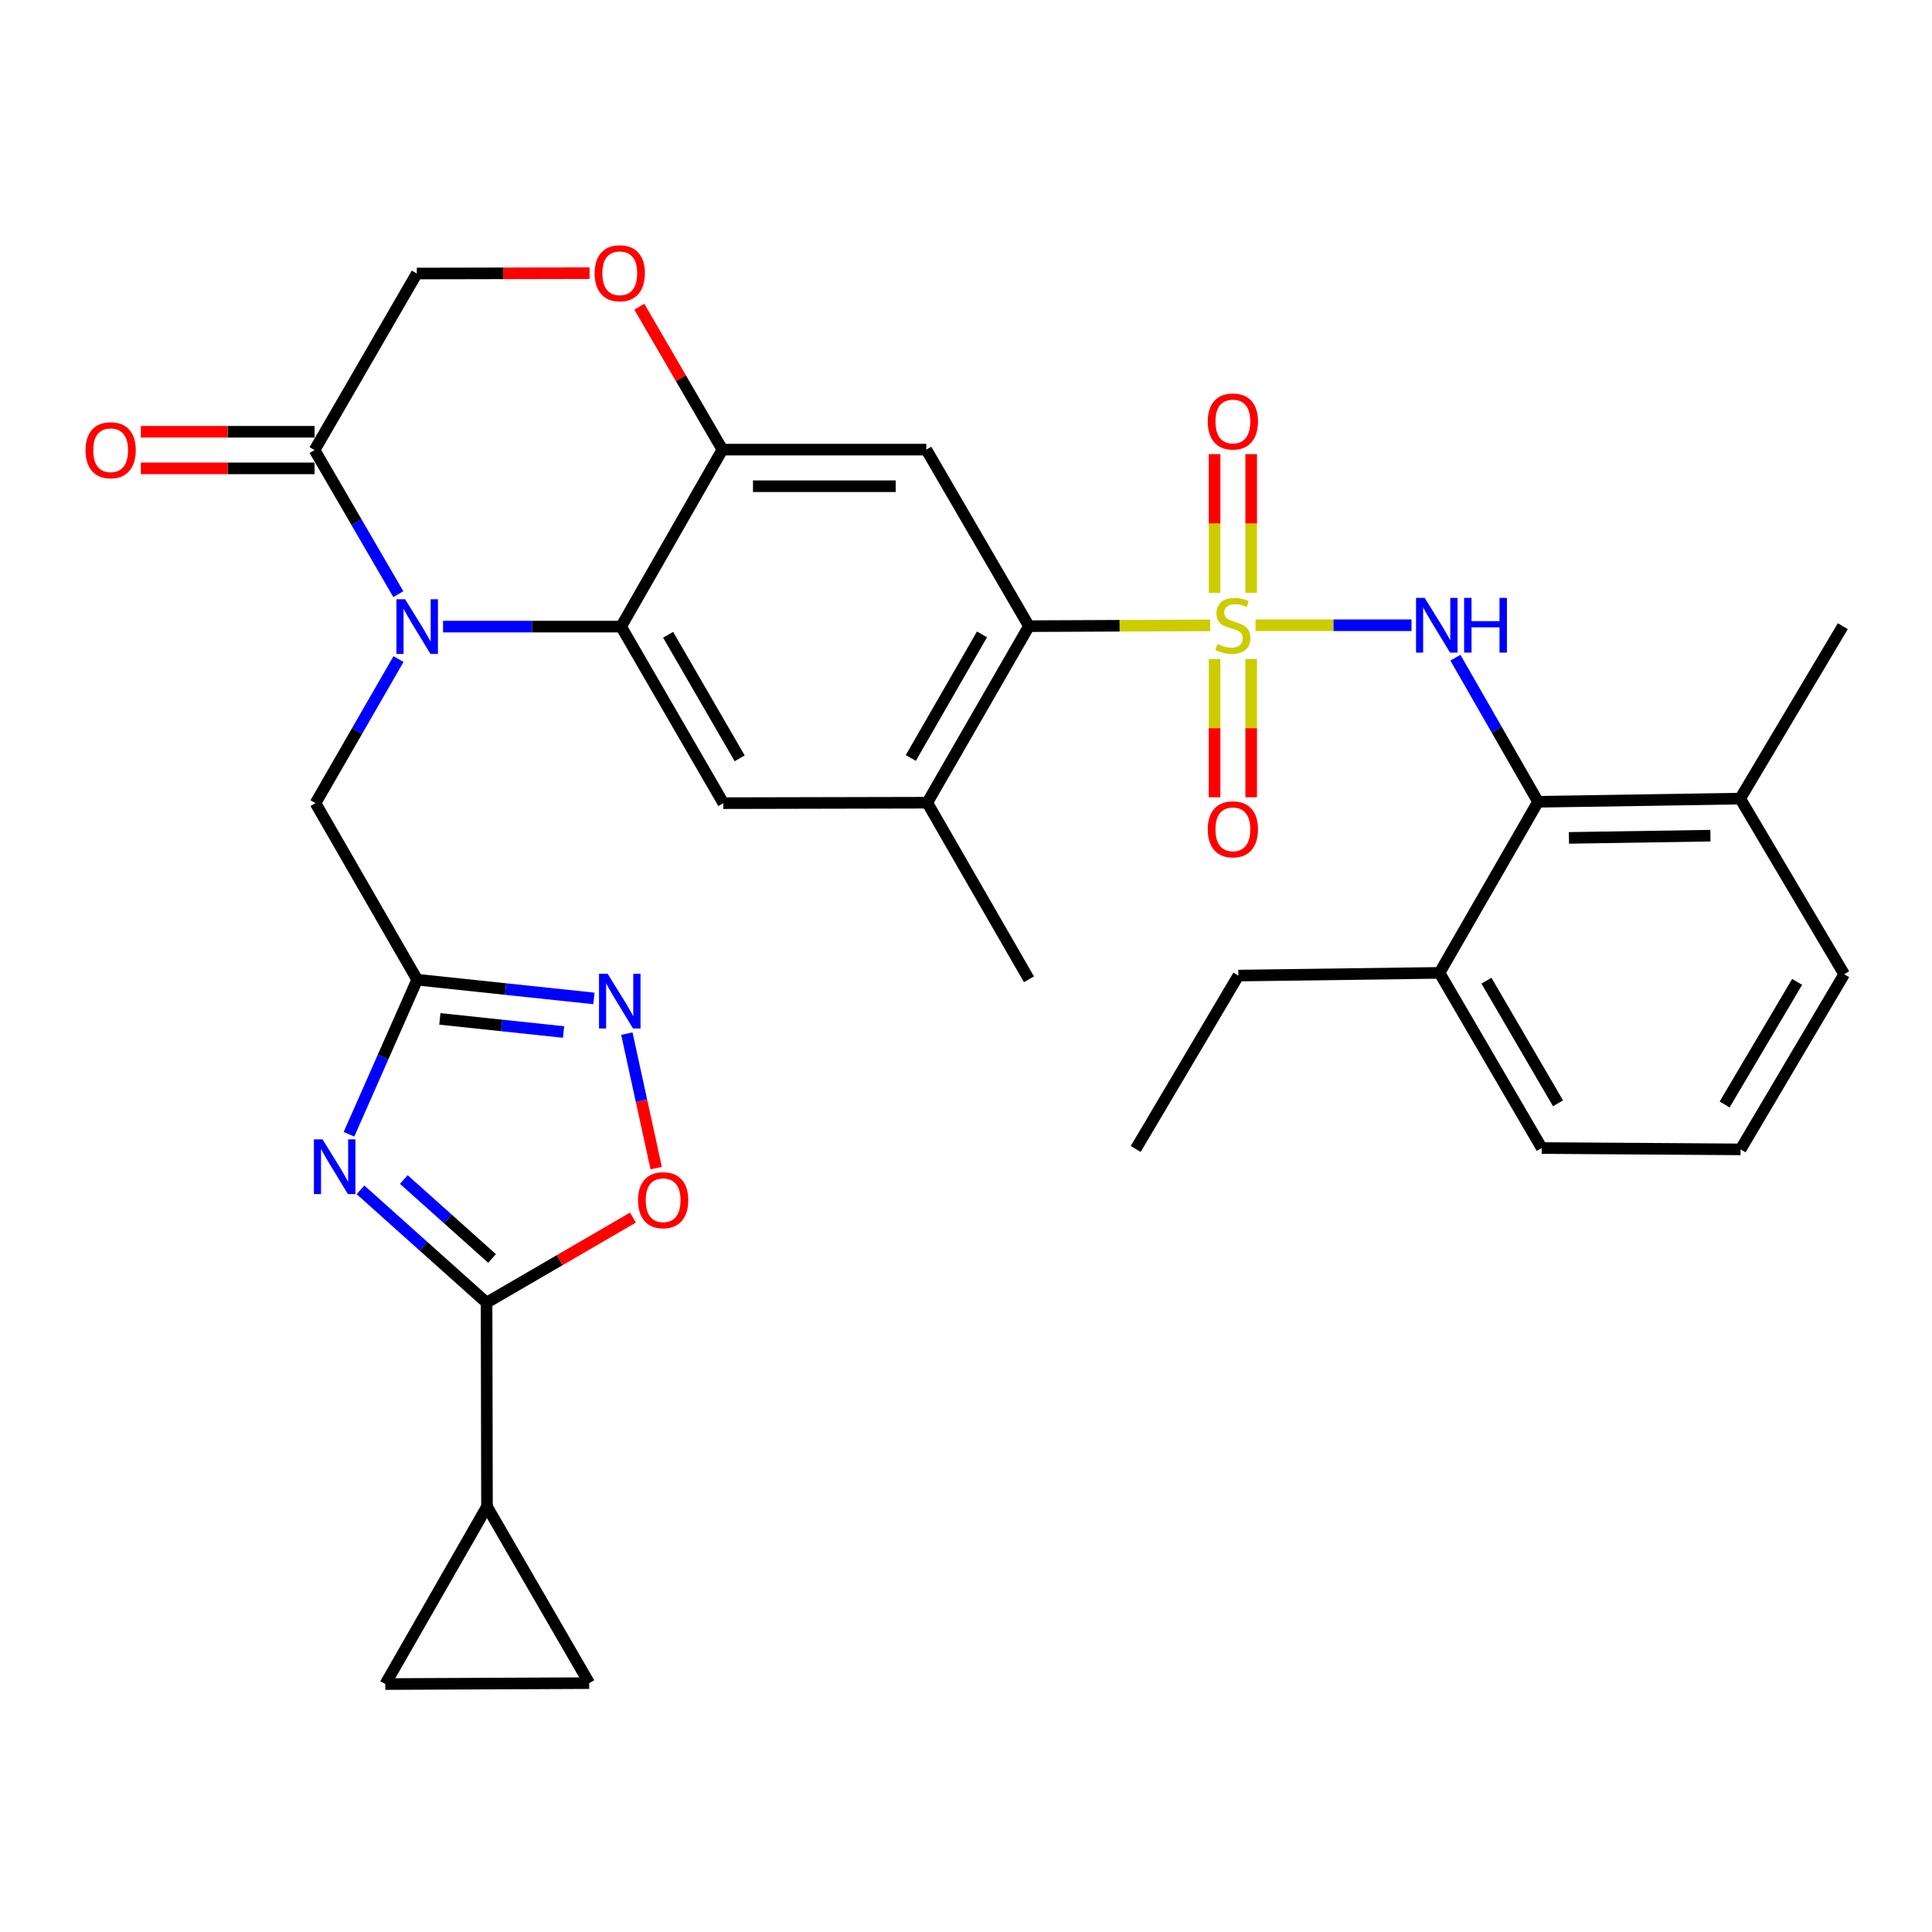 <?xml version='1.0' encoding='iso-8859-1'?>
<svg version='1.1' baseProfile='full'
              xmlns='http://www.w3.org/2000/svg'
                      xmlns:rdkit='http://www.rdkit.org/xml'
                      xmlns:xlink='http://www.w3.org/1999/xlink'
                  xml:space='preserve'
width='1000px' height='1000px' viewBox='0 0 1000 1000'>
<!-- END OF HEADER -->
<rect style='opacity:1.0;fill:#FFFFFF;stroke:none' width='1000' height='1000' x='0' y='0'> </rect>
<path class='bond-2' d='M 649.851,323.625 L 690.223,323.625' style='fill:none;fill-rule:evenodd;stroke:#CCCC00;stroke-width:6px;stroke-linecap:butt;stroke-linejoin:miter;stroke-opacity:1' />
<path class='bond-2' d='M 690.223,323.625 L 730.595,323.625' style='fill:none;fill-rule:evenodd;stroke:#0000FF;stroke-width:6px;stroke-linecap:butt;stroke-linejoin:miter;stroke-opacity:1' />
<path class='bond-5' d='M 626.414,323.677 L 579.499,323.888' style='fill:none;fill-rule:evenodd;stroke:#CCCC00;stroke-width:6px;stroke-linecap:butt;stroke-linejoin:miter;stroke-opacity:1' />
<path class='bond-5' d='M 579.499,323.888 L 532.585,324.098' style='fill:none;fill-rule:evenodd;stroke:#000000;stroke-width:6px;stroke-linecap:butt;stroke-linejoin:miter;stroke-opacity:1' />
<path class='bond-20' d='M 628.662,341.143 L 628.662,376.898' style='fill:none;fill-rule:evenodd;stroke:#CCCC00;stroke-width:6px;stroke-linecap:butt;stroke-linejoin:miter;stroke-opacity:1' />
<path class='bond-20' d='M 628.662,376.898 L 628.662,412.652' style='fill:none;fill-rule:evenodd;stroke:#FF0000;stroke-width:6px;stroke-linecap:butt;stroke-linejoin:miter;stroke-opacity:1' />
<path class='bond-20' d='M 647.604,341.143 L 647.604,376.898' style='fill:none;fill-rule:evenodd;stroke:#CCCC00;stroke-width:6px;stroke-linecap:butt;stroke-linejoin:miter;stroke-opacity:1' />
<path class='bond-20' d='M 647.604,376.898 L 647.604,412.652' style='fill:none;fill-rule:evenodd;stroke:#FF0000;stroke-width:6px;stroke-linecap:butt;stroke-linejoin:miter;stroke-opacity:1' />
<path class='bond-21' d='M 647.604,306.866 L 647.604,270.961' style='fill:none;fill-rule:evenodd;stroke:#CCCC00;stroke-width:6px;stroke-linecap:butt;stroke-linejoin:miter;stroke-opacity:1' />
<path class='bond-21' d='M 647.604,270.961 L 647.604,235.056' style='fill:none;fill-rule:evenodd;stroke:#FF0000;stroke-width:6px;stroke-linecap:butt;stroke-linejoin:miter;stroke-opacity:1' />
<path class='bond-21' d='M 628.662,306.866 L 628.662,270.961' style='fill:none;fill-rule:evenodd;stroke:#CCCC00;stroke-width:6px;stroke-linecap:butt;stroke-linejoin:miter;stroke-opacity:1' />
<path class='bond-21' d='M 628.662,270.961 L 628.662,235.056' style='fill:none;fill-rule:evenodd;stroke:#FF0000;stroke-width:6px;stroke-linecap:butt;stroke-linejoin:miter;stroke-opacity:1' />
<path class='bond-0' d='M 229.319,324.33 L 275.404,324.33' style='fill:none;fill-rule:evenodd;stroke:#0000FF;stroke-width:6px;stroke-linecap:butt;stroke-linejoin:miter;stroke-opacity:1' />
<path class='bond-0' d='M 275.404,324.33 L 321.488,324.33' style='fill:none;fill-rule:evenodd;stroke:#000000;stroke-width:6px;stroke-linecap:butt;stroke-linejoin:miter;stroke-opacity:1' />
<path class='bond-10' d='M 206.172,307.527 L 184.495,270.242' style='fill:none;fill-rule:evenodd;stroke:#0000FF;stroke-width:6px;stroke-linecap:butt;stroke-linejoin:miter;stroke-opacity:1' />
<path class='bond-10' d='M 184.495,270.242 L 162.819,232.956' style='fill:none;fill-rule:evenodd;stroke:#000000;stroke-width:6px;stroke-linecap:butt;stroke-linejoin:miter;stroke-opacity:1' />
<path class='bond-17' d='M 206.265,341.126 L 184.784,378.42' style='fill:none;fill-rule:evenodd;stroke:#0000FF;stroke-width:6px;stroke-linecap:butt;stroke-linejoin:miter;stroke-opacity:1' />
<path class='bond-17' d='M 184.784,378.42 L 163.303,415.713' style='fill:none;fill-rule:evenodd;stroke:#000000;stroke-width:6px;stroke-linecap:butt;stroke-linejoin:miter;stroke-opacity:1' />
<path class='bond-1' d='M 180.632,587.095 L 198.286,547.091' style='fill:none;fill-rule:evenodd;stroke:#0000FF;stroke-width:6px;stroke-linecap:butt;stroke-linejoin:miter;stroke-opacity:1' />
<path class='bond-1' d='M 198.286,547.091 L 215.94,507.087' style='fill:none;fill-rule:evenodd;stroke:#000000;stroke-width:6px;stroke-linecap:butt;stroke-linejoin:miter;stroke-opacity:1' />
<path class='bond-6' d='M 186.594,615.871 L 219.22,645.065' style='fill:none;fill-rule:evenodd;stroke:#0000FF;stroke-width:6px;stroke-linecap:butt;stroke-linejoin:miter;stroke-opacity:1' />
<path class='bond-6' d='M 219.22,645.065 L 251.845,674.259' style='fill:none;fill-rule:evenodd;stroke:#000000;stroke-width:6px;stroke-linecap:butt;stroke-linejoin:miter;stroke-opacity:1' />
<path class='bond-6' d='M 209.012,610.514 L 231.85,630.949' style='fill:none;fill-rule:evenodd;stroke:#0000FF;stroke-width:6px;stroke-linecap:butt;stroke-linejoin:miter;stroke-opacity:1' />
<path class='bond-6' d='M 231.85,630.949 L 254.689,651.385' style='fill:none;fill-rule:evenodd;stroke:#000000;stroke-width:6px;stroke-linecap:butt;stroke-linejoin:miter;stroke-opacity:1' />
<path class='bond-12' d='M 753.312,340.418 L 774.699,377.708' style='fill:none;fill-rule:evenodd;stroke:#0000FF;stroke-width:6px;stroke-linecap:butt;stroke-linejoin:miter;stroke-opacity:1' />
<path class='bond-12' d='M 774.699,377.708 L 796.086,414.998' style='fill:none;fill-rule:evenodd;stroke:#000000;stroke-width:6px;stroke-linecap:butt;stroke-linejoin:miter;stroke-opacity:1' />
<path class='bond-3' d='M 321.488,324.33 L 374.389,415.713' style='fill:none;fill-rule:evenodd;stroke:#000000;stroke-width:6px;stroke-linecap:butt;stroke-linejoin:miter;stroke-opacity:1' />
<path class='bond-3' d='M 345.817,328.547 L 382.847,392.516' style='fill:none;fill-rule:evenodd;stroke:#000000;stroke-width:6px;stroke-linecap:butt;stroke-linejoin:miter;stroke-opacity:1' />
<path class='bond-33' d='M 321.488,324.33 L 373.915,232.725' style='fill:none;fill-rule:evenodd;stroke:#000000;stroke-width:6px;stroke-linecap:butt;stroke-linejoin:miter;stroke-opacity:1' />
<path class='bond-4' d='M 215.94,507.087 L 163.303,415.713' style='fill:none;fill-rule:evenodd;stroke:#000000;stroke-width:6px;stroke-linecap:butt;stroke-linejoin:miter;stroke-opacity:1' />
<path class='bond-7' d='M 215.94,507.087 L 261.679,511.934' style='fill:none;fill-rule:evenodd;stroke:#000000;stroke-width:6px;stroke-linecap:butt;stroke-linejoin:miter;stroke-opacity:1' />
<path class='bond-7' d='M 261.679,511.934 L 307.418,516.782' style='fill:none;fill-rule:evenodd;stroke:#0000FF;stroke-width:6px;stroke-linecap:butt;stroke-linejoin:miter;stroke-opacity:1' />
<path class='bond-7' d='M 227.666,527.377 L 259.683,530.771' style='fill:none;fill-rule:evenodd;stroke:#000000;stroke-width:6px;stroke-linecap:butt;stroke-linejoin:miter;stroke-opacity:1' />
<path class='bond-7' d='M 259.683,530.771 L 291.7,534.164' style='fill:none;fill-rule:evenodd;stroke:#0000FF;stroke-width:6px;stroke-linecap:butt;stroke-linejoin:miter;stroke-opacity:1' />
<path class='bond-9' d='M 532.585,324.098 L 479.453,232.725' style='fill:none;fill-rule:evenodd;stroke:#000000;stroke-width:6px;stroke-linecap:butt;stroke-linejoin:miter;stroke-opacity:1' />
<path class='bond-15' d='M 532.585,324.098 L 479.947,415.482' style='fill:none;fill-rule:evenodd;stroke:#000000;stroke-width:6px;stroke-linecap:butt;stroke-linejoin:miter;stroke-opacity:1' />
<path class='bond-15' d='M 508.275,328.351 L 471.429,392.32' style='fill:none;fill-rule:evenodd;stroke:#000000;stroke-width:6px;stroke-linecap:butt;stroke-linejoin:miter;stroke-opacity:1' />
<path class='bond-14' d='M 251.845,674.259 L 252.066,779.807' style='fill:none;fill-rule:evenodd;stroke:#000000;stroke-width:6px;stroke-linecap:butt;stroke-linejoin:miter;stroke-opacity:1' />
<path class='bond-36' d='M 251.845,674.259 L 289.721,652.244' style='fill:none;fill-rule:evenodd;stroke:#000000;stroke-width:6px;stroke-linecap:butt;stroke-linejoin:miter;stroke-opacity:1' />
<path class='bond-36' d='M 289.721,652.244 L 327.597,630.23' style='fill:none;fill-rule:evenodd;stroke:#FF0000;stroke-width:6px;stroke-linecap:butt;stroke-linejoin:miter;stroke-opacity:1' />
<path class='bond-11' d='M 324.456,534.993 L 332.046,569.803' style='fill:none;fill-rule:evenodd;stroke:#0000FF;stroke-width:6px;stroke-linecap:butt;stroke-linejoin:miter;stroke-opacity:1' />
<path class='bond-11' d='M 332.046,569.803 L 339.637,604.613' style='fill:none;fill-rule:evenodd;stroke:#FF0000;stroke-width:6px;stroke-linecap:butt;stroke-linejoin:miter;stroke-opacity:1' />
<path class='bond-8' d='M 373.915,232.725 L 479.453,232.725' style='fill:none;fill-rule:evenodd;stroke:#000000;stroke-width:6px;stroke-linecap:butt;stroke-linejoin:miter;stroke-opacity:1' />
<path class='bond-8' d='M 389.746,251.667 L 463.622,251.667' style='fill:none;fill-rule:evenodd;stroke:#000000;stroke-width:6px;stroke-linecap:butt;stroke-linejoin:miter;stroke-opacity:1' />
<path class='bond-16' d='M 373.915,232.725 L 352.413,195.739' style='fill:none;fill-rule:evenodd;stroke:#000000;stroke-width:6px;stroke-linecap:butt;stroke-linejoin:miter;stroke-opacity:1' />
<path class='bond-16' d='M 352.413,195.739 L 330.911,158.754' style='fill:none;fill-rule:evenodd;stroke:#FF0000;stroke-width:6px;stroke-linecap:butt;stroke-linejoin:miter;stroke-opacity:1' />
<path class='bond-23' d='M 162.819,223.485 L 117.864,223.485' style='fill:none;fill-rule:evenodd;stroke:#000000;stroke-width:6px;stroke-linecap:butt;stroke-linejoin:miter;stroke-opacity:1' />
<path class='bond-23' d='M 117.864,223.485 L 72.909,223.485' style='fill:none;fill-rule:evenodd;stroke:#FF0000;stroke-width:6px;stroke-linecap:butt;stroke-linejoin:miter;stroke-opacity:1' />
<path class='bond-23' d='M 162.819,242.427 L 117.864,242.427' style='fill:none;fill-rule:evenodd;stroke:#000000;stroke-width:6px;stroke-linecap:butt;stroke-linejoin:miter;stroke-opacity:1' />
<path class='bond-23' d='M 117.864,242.427 L 72.909,242.427' style='fill:none;fill-rule:evenodd;stroke:#FF0000;stroke-width:6px;stroke-linecap:butt;stroke-linejoin:miter;stroke-opacity:1' />
<path class='bond-35' d='M 162.819,232.956 L 215.73,141.573' style='fill:none;fill-rule:evenodd;stroke:#000000;stroke-width:6px;stroke-linecap:butt;stroke-linejoin:miter;stroke-opacity:1' />
<path class='bond-24' d='M 796.086,414.998 L 900.709,413.356' style='fill:none;fill-rule:evenodd;stroke:#000000;stroke-width:6px;stroke-linecap:butt;stroke-linejoin:miter;stroke-opacity:1' />
<path class='bond-24' d='M 812.077,433.691 L 885.312,432.542' style='fill:none;fill-rule:evenodd;stroke:#000000;stroke-width:6px;stroke-linecap:butt;stroke-linejoin:miter;stroke-opacity:1' />
<path class='bond-25' d='M 796.086,414.998 L 745.091,503.551' style='fill:none;fill-rule:evenodd;stroke:#000000;stroke-width:6px;stroke-linecap:butt;stroke-linejoin:miter;stroke-opacity:1' />
<path class='bond-13' d='M 374.389,415.713 L 479.947,415.482' style='fill:none;fill-rule:evenodd;stroke:#000000;stroke-width:6px;stroke-linecap:butt;stroke-linejoin:miter;stroke-opacity:1' />
<path class='bond-18' d='M 252.066,779.807 L 304.977,871.191' style='fill:none;fill-rule:evenodd;stroke:#000000;stroke-width:6px;stroke-linecap:butt;stroke-linejoin:miter;stroke-opacity:1' />
<path class='bond-19' d='M 252.066,779.807 L 199.44,871.664' style='fill:none;fill-rule:evenodd;stroke:#000000;stroke-width:6px;stroke-linecap:butt;stroke-linejoin:miter;stroke-opacity:1' />
<path class='bond-26' d='M 479.947,415.482 L 532.585,506.876' style='fill:none;fill-rule:evenodd;stroke:#000000;stroke-width:6px;stroke-linecap:butt;stroke-linejoin:miter;stroke-opacity:1' />
<path class='bond-22' d='M 305.167,141.384 L 260.448,141.478' style='fill:none;fill-rule:evenodd;stroke:#FF0000;stroke-width:6px;stroke-linecap:butt;stroke-linejoin:miter;stroke-opacity:1' />
<path class='bond-22' d='M 260.448,141.478 L 215.73,141.573' style='fill:none;fill-rule:evenodd;stroke:#000000;stroke-width:6px;stroke-linecap:butt;stroke-linejoin:miter;stroke-opacity:1' />
<path class='bond-37' d='M 304.977,871.191 L 199.44,871.664' style='fill:none;fill-rule:evenodd;stroke:#000000;stroke-width:6px;stroke-linecap:butt;stroke-linejoin:miter;stroke-opacity:1' />
<path class='bond-28' d='M 900.709,413.356 L 954.545,504.256' style='fill:none;fill-rule:evenodd;stroke:#000000;stroke-width:6px;stroke-linecap:butt;stroke-linejoin:miter;stroke-opacity:1' />
<path class='bond-31' d='M 900.709,413.356 L 953.84,324.098' style='fill:none;fill-rule:evenodd;stroke:#000000;stroke-width:6px;stroke-linecap:butt;stroke-linejoin:miter;stroke-opacity:1' />
<path class='bond-29' d='M 745.091,503.551 L 798.002,594.219' style='fill:none;fill-rule:evenodd;stroke:#000000;stroke-width:6px;stroke-linecap:butt;stroke-linejoin:miter;stroke-opacity:1' />
<path class='bond-29' d='M 769.387,507.604 L 806.425,571.072' style='fill:none;fill-rule:evenodd;stroke:#000000;stroke-width:6px;stroke-linecap:butt;stroke-linejoin:miter;stroke-opacity:1' />
<path class='bond-30' d='M 745.091,503.551 L 640.963,504.961' style='fill:none;fill-rule:evenodd;stroke:#000000;stroke-width:6px;stroke-linecap:butt;stroke-linejoin:miter;stroke-opacity:1' />
<path class='bond-27' d='M 900.93,594.914 L 798.002,594.219' style='fill:none;fill-rule:evenodd;stroke:#000000;stroke-width:6px;stroke-linecap:butt;stroke-linejoin:miter;stroke-opacity:1' />
<path class='bond-34' d='M 900.93,594.914 L 954.545,504.256' style='fill:none;fill-rule:evenodd;stroke:#000000;stroke-width:6px;stroke-linecap:butt;stroke-linejoin:miter;stroke-opacity:1' />
<path class='bond-34' d='M 892.668,571.673 L 930.199,508.212' style='fill:none;fill-rule:evenodd;stroke:#000000;stroke-width:6px;stroke-linecap:butt;stroke-linejoin:miter;stroke-opacity:1' />
<path class='bond-32' d='M 640.963,504.961 L 587.842,594.703' style='fill:none;fill-rule:evenodd;stroke:#000000;stroke-width:6px;stroke-linecap:butt;stroke-linejoin:miter;stroke-opacity:1' />
<path  class='atom-0' d='M 630.133 333.345
Q 630.453 333.465, 631.773 334.025
Q 633.093 334.585, 634.533 334.945
Q 636.013 335.265, 637.453 335.265
Q 640.133 335.265, 641.693 333.985
Q 643.253 332.665, 643.253 330.385
Q 643.253 328.825, 642.453 327.865
Q 641.693 326.905, 640.493 326.385
Q 639.293 325.865, 637.293 325.265
Q 634.773 324.505, 633.253 323.785
Q 631.773 323.065, 630.693 321.545
Q 629.653 320.025, 629.653 317.465
Q 629.653 313.905, 632.053 311.705
Q 634.493 309.505, 639.293 309.505
Q 642.573 309.505, 646.293 311.065
L 645.373 314.145
Q 641.973 312.745, 639.413 312.745
Q 636.653 312.745, 635.133 313.905
Q 633.613 315.025, 633.653 316.985
Q 633.653 318.505, 634.413 319.425
Q 635.213 320.345, 636.333 320.865
Q 637.493 321.385, 639.413 321.985
Q 641.973 322.785, 643.493 323.585
Q 645.013 324.385, 646.093 326.025
Q 647.213 327.625, 647.213 330.385
Q 647.213 334.305, 644.573 336.425
Q 641.973 338.505, 637.613 338.505
Q 635.093 338.505, 633.173 337.945
Q 631.293 337.425, 629.053 336.505
L 630.133 333.345
' fill='#CCCC00'/>
<path  class='atom-1' d='M 209.68 310.17
L 218.96 325.17
Q 219.88 326.65, 221.36 329.33
Q 222.84 332.01, 222.92 332.17
L 222.92 310.17
L 226.68 310.17
L 226.68 338.49
L 222.8 338.49
L 212.84 322.09
Q 211.68 320.17, 210.44 317.97
Q 209.24 315.77, 208.88 315.09
L 208.88 338.49
L 205.2 338.49
L 205.2 310.17
L 209.68 310.17
' fill='#0000FF'/>
<path  class='atom-2' d='M 166.956 589.741
L 176.236 604.741
Q 177.156 606.221, 178.636 608.901
Q 180.116 611.581, 180.196 611.741
L 180.196 589.741
L 183.956 589.741
L 183.956 618.061
L 180.076 618.061
L 170.116 601.661
Q 168.956 599.741, 167.716 597.541
Q 166.516 595.341, 166.156 594.661
L 166.156 618.061
L 162.476 618.061
L 162.476 589.741
L 166.956 589.741
' fill='#0000FF'/>
<path  class='atom-3' d='M 737.421 309.465
L 746.701 324.465
Q 747.621 325.945, 749.101 328.625
Q 750.581 331.305, 750.661 331.465
L 750.661 309.465
L 754.421 309.465
L 754.421 337.785
L 750.541 337.785
L 740.581 321.385
Q 739.421 319.465, 738.181 317.265
Q 736.981 315.065, 736.621 314.385
L 736.621 337.785
L 732.941 337.785
L 732.941 309.465
L 737.421 309.465
' fill='#0000FF'/>
<path  class='atom-3' d='M 757.821 309.465
L 761.661 309.465
L 761.661 321.505
L 776.141 321.505
L 776.141 309.465
L 779.981 309.465
L 779.981 337.785
L 776.141 337.785
L 776.141 324.705
L 761.661 324.705
L 761.661 337.785
L 757.821 337.785
L 757.821 309.465
' fill='#0000FF'/>
<path  class='atom-8' d='M 314.534 504.039
L 323.814 519.039
Q 324.734 520.519, 326.214 523.199
Q 327.694 525.879, 327.774 526.039
L 327.774 504.039
L 331.534 504.039
L 331.534 532.359
L 327.654 532.359
L 317.694 515.959
Q 316.534 514.039, 315.294 511.839
Q 314.094 509.639, 313.734 508.959
L 313.734 532.359
L 310.054 532.359
L 310.054 504.039
L 314.534 504.039
' fill='#0000FF'/>
<path  class='atom-12' d='M 330.24 621.218
Q 330.24 614.418, 333.6 610.618
Q 336.96 606.818, 343.24 606.818
Q 349.52 606.818, 352.88 610.618
Q 356.24 614.418, 356.24 621.218
Q 356.24 628.098, 352.84 632.018
Q 349.44 635.898, 343.24 635.898
Q 337 635.898, 333.6 632.018
Q 330.24 628.138, 330.24 621.218
M 343.24 632.698
Q 347.56 632.698, 349.88 629.818
Q 352.24 626.898, 352.24 621.218
Q 352.24 615.658, 349.88 612.858
Q 347.56 610.018, 343.24 610.018
Q 338.92 610.018, 336.56 612.818
Q 334.24 615.618, 334.24 621.218
Q 334.24 626.938, 336.56 629.818
Q 338.92 632.698, 343.24 632.698
' fill='#FF0000'/>
<path  class='atom-17' d='M 307.794 141.432
Q 307.794 134.632, 311.154 130.832
Q 314.514 127.032, 320.794 127.032
Q 327.074 127.032, 330.434 130.832
Q 333.794 134.632, 333.794 141.432
Q 333.794 148.312, 330.394 152.232
Q 326.994 156.112, 320.794 156.112
Q 314.554 156.112, 311.154 152.232
Q 307.794 148.352, 307.794 141.432
M 320.794 152.912
Q 325.114 152.912, 327.434 150.032
Q 329.794 147.112, 329.794 141.432
Q 329.794 135.872, 327.434 133.072
Q 325.114 130.232, 320.794 130.232
Q 316.474 130.232, 314.114 133.032
Q 311.794 135.832, 311.794 141.432
Q 311.794 147.152, 314.114 150.032
Q 316.474 152.912, 320.794 152.912
' fill='#FF0000'/>
<path  class='atom-21' d='M 625.133 429.253
Q 625.133 422.453, 628.493 418.653
Q 631.853 414.853, 638.133 414.853
Q 644.413 414.853, 647.773 418.653
Q 651.133 422.453, 651.133 429.253
Q 651.133 436.133, 647.733 440.053
Q 644.333 443.933, 638.133 443.933
Q 631.893 443.933, 628.493 440.053
Q 625.133 436.173, 625.133 429.253
M 638.133 440.733
Q 642.453 440.733, 644.773 437.853
Q 647.133 434.933, 647.133 429.253
Q 647.133 423.693, 644.773 420.893
Q 642.453 418.053, 638.133 418.053
Q 633.813 418.053, 631.453 420.853
Q 629.133 423.653, 629.133 429.253
Q 629.133 434.973, 631.453 437.853
Q 633.813 440.733, 638.133 440.733
' fill='#FF0000'/>
<path  class='atom-22' d='M 625.133 218.156
Q 625.133 211.356, 628.493 207.556
Q 631.853 203.756, 638.133 203.756
Q 644.413 203.756, 647.773 207.556
Q 651.133 211.356, 651.133 218.156
Q 651.133 225.036, 647.733 228.956
Q 644.333 232.836, 638.133 232.836
Q 631.893 232.836, 628.493 228.956
Q 625.133 225.076, 625.133 218.156
M 638.133 229.636
Q 642.453 229.636, 644.773 226.756
Q 647.133 223.836, 647.133 218.156
Q 647.133 212.596, 644.773 209.796
Q 642.453 206.956, 638.133 206.956
Q 633.813 206.956, 631.453 209.756
Q 629.133 212.556, 629.133 218.156
Q 629.133 223.876, 631.453 226.756
Q 633.813 229.636, 638.133 229.636
' fill='#FF0000'/>
<path  class='atom-24' d='M 44.271 233.036
Q 44.271 226.236, 47.631 222.436
Q 50.991 218.636, 57.271 218.636
Q 63.551 218.636, 66.911 222.436
Q 70.271 226.236, 70.271 233.036
Q 70.271 239.916, 66.871 243.836
Q 63.471 247.716, 57.271 247.716
Q 51.031 247.716, 47.631 243.836
Q 44.271 239.956, 44.271 233.036
M 57.271 244.516
Q 61.591 244.516, 63.911 241.636
Q 66.271 238.716, 66.271 233.036
Q 66.271 227.476, 63.911 224.676
Q 61.591 221.836, 57.271 221.836
Q 52.951 221.836, 50.591 224.636
Q 48.271 227.436, 48.271 233.036
Q 48.271 238.756, 50.591 241.636
Q 52.951 244.516, 57.271 244.516
' fill='#FF0000'/>
</svg>
